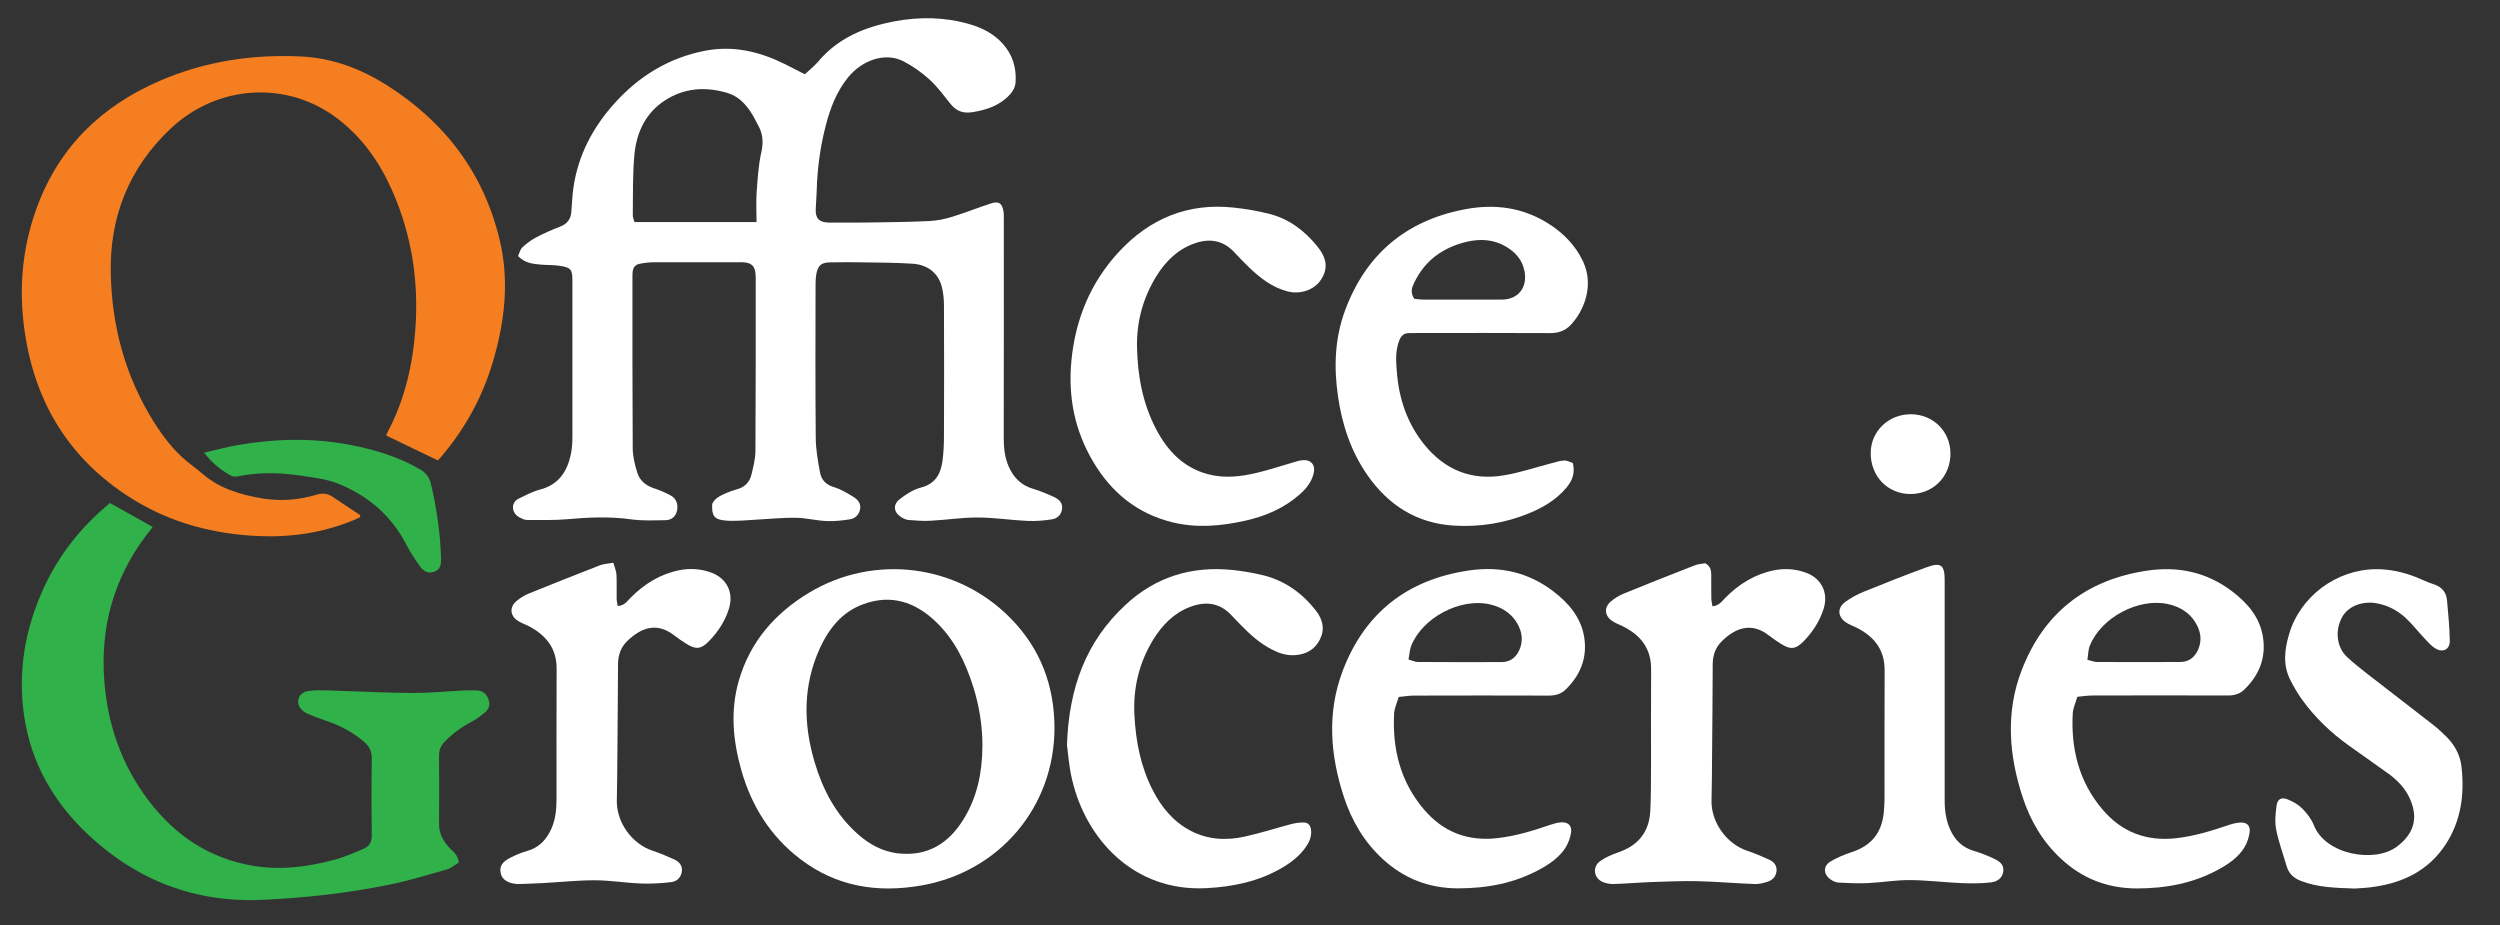 <?xml version="1.0" encoding="utf-8"?>
<!-- Generator: Adobe Illustrator 23.0.1, SVG Export Plug-In . SVG Version: 6.00 Build 0)  -->
<svg version="1.1" id="Layer_1" xmlns="http://www.w3.org/2000/svg" xmlns:xlink="http://www.w3.org/1999/xlink" x="0px" y="0px"
	 viewBox="0 0 272.36 100.78" style="enable-background:new 0 0 272.36 100.78;" xml:space="preserve">
<rect x="0" y="0" width="272.36" height="100.78" fill="#333333" stroke="none"/>
<style type="text/css">
	.st0{fill:#FFFFFF;}
	.st1{fill:#F47E20;}
	.st2{fill:#30B14A;}
</style>
<g>
	<path class="st0" d="M87.68,8.09c0.52-0.49,1.03-0.88,1.43-1.35c2.18-2.61,5.1-3.8,8.32-4.41c2.74-0.52,5.49-0.48,8.19,0.3
		c1.39,0.4,2.64,1.04,3.62,2.13c1.08,1.2,1.51,2.62,1.4,4.22c-0.05,0.64-0.4,1.13-0.85,1.56c-0.92,0.88-2.06,1.33-3.29,1.58
		c-0.33,0.07-0.67,0.13-1.01,0.14c-0.83,0.04-1.45-0.33-1.96-0.97c-0.72-0.9-1.41-1.85-2.26-2.62c-0.84-0.77-1.81-1.45-2.82-1.98
		c-2.03-1.05-4.53-0.12-6.04,1.72c-1.26,1.54-1.95,3.35-2.44,5.24c-0.6,2.3-0.92,4.63-0.99,7.01c-0.02,0.71-0.08,1.41-0.11,2.12
		c-0.05,0.99,0.36,1.45,1.41,1.47c1.71,0.02,3.42,0,5.13-0.02c1.95-0.03,3.89-0.05,5.84-0.15c0.82-0.04,1.66-0.21,2.45-0.45
		c1.43-0.44,2.82-1,4.24-1.46c0.87-0.29,1.22-0.05,1.38,0.84c0.05,0.28,0.04,0.58,0.04,0.86c0,7.95,0.01,15.9-0.01,23.85
		c0,1.06,0.11,2.1,0.53,3.08c0.53,1.22,1.37,2.08,2.69,2.46c0.78,0.23,1.53,0.55,2.27,0.89c0.51,0.24,0.94,0.59,0.87,1.27
		c-0.08,0.69-0.54,1.07-1.12,1.16c-0.87,0.14-1.77,0.21-2.65,0.17c-1.81-0.08-3.62-0.37-5.42-0.37c-1.7-0.01-3.4,0.26-5.11,0.35
		c-0.81,0.05-1.62-0.02-2.43-0.08c-0.25-0.02-0.51-0.14-0.73-0.27c-0.88-0.51-1.03-1.37-0.24-1.99c0.69-0.54,1.49-1.06,2.32-1.27
		c1.61-0.42,2.17-1.53,2.36-2.98c0.11-0.88,0.15-1.78,0.15-2.67c0.02-4.71,0.02-9.42,0-14.14c0-0.68-0.06-1.37-0.22-2.03
		c-0.37-1.51-1.51-2.46-3.2-2.57c-1.81-0.12-3.62-0.12-5.44-0.15c-1.16-0.02-2.32-0.02-3.48,0c-1.05,0.01-1.41,0.33-1.58,1.36
		c-0.05,0.34-0.07,0.68-0.07,1.02c-0.01,5.58-0.03,11.16,0.02,16.74c0.01,1.25,0.23,2.5,0.46,3.74c0.14,0.82,0.63,1.36,1.52,1.63
		c0.76,0.23,1.48,0.66,2.17,1.09c0.45,0.28,0.8,0.73,0.68,1.33c-0.12,0.59-0.54,1-1.12,1.09c-0.82,0.13-1.67,0.22-2.5,0.19
		c-1.12-0.05-2.24-0.34-3.37-0.36c-1.36-0.03-2.72,0.12-4.09,0.19c-1.2,0.06-2.41,0.21-3.6,0.11c-1.25-0.11-1.49-0.54-1.43-1.81
		c0.29-0.64,0.9-0.9,1.5-1.17c0.38-0.17,0.78-0.31,1.18-0.42c0.85-0.22,1.39-0.77,1.59-1.59c0.21-0.86,0.44-1.75,0.44-2.63
		c0.04-6.21,0.03-12.42,0.03-18.64c0-0.24,0-0.48-0.03-0.71c-0.09-0.74-0.42-1.07-1.16-1.15c-0.23-0.03-0.47-0.02-0.71-0.02
		c-3.03,0-6.05-0.01-9.08,0c-0.52,0-1.05,0.05-1.57,0.15c-0.61,0.11-0.83,0.41-0.87,1.03c-0.01,0.11-0.01,0.21-0.01,0.32
		c0,6.26-0.01,12.53,0.03,18.79c0.01,0.87,0.23,1.77,0.49,2.61c0.26,0.87,0.92,1.43,1.81,1.72c0.62,0.2,1.23,0.47,1.8,0.77
		c0.62,0.33,0.86,0.92,0.74,1.6c-0.12,0.68-0.58,1.1-1.26,1.11c-1.25,0.02-2.52,0.08-3.76-0.09c-2.34-0.33-4.66-0.22-7-0.01
		c-1.43,0.12-2.88,0.08-4.32,0.08c-0.27,0-0.56-0.14-0.81-0.27c-0.88-0.42-1.04-1.61-0.11-2.06c0.75-0.36,1.51-0.77,2.31-0.98
		c2.03-0.53,2.97-1.95,3.37-3.85c0.13-0.64,0.17-1.3,0.17-1.96c0.01-5.64,0.01-11.27,0-16.9c0-1.26-0.14-1.48-1.37-1.67
		c-0.67-0.11-1.36-0.07-2.04-0.13c-0.85-0.08-1.73-0.13-2.51-0.93c0.14-0.3,0.22-0.72,0.47-0.95c0.45-0.43,0.97-0.81,1.52-1.1
		c0.84-0.44,1.71-0.82,2.59-1.16c0.75-0.29,1.15-0.79,1.22-1.57c0.08-0.89,0.1-1.79,0.23-2.67c0.51-3.55,2.12-6.58,4.49-9.21
		c2.66-2.95,5.89-4.94,9.85-5.71c3.1-0.6,5.94,0.09,8.69,1.45C86.21,7.35,86.88,7.69,87.68,8.09 M82.42,24.19
		c0-1.13-0.06-2.18,0.01-3.22c0.11-1.46,0.19-2.95,0.51-4.37c0.24-1.08,0.18-2.01-0.34-2.94c-0.23-0.41-0.43-0.85-0.68-1.25
		c-0.64-1.03-1.45-1.91-2.63-2.27c-2.4-0.73-4.74-0.58-6.88,0.82c-2.09,1.37-3.06,3.48-3.29,5.85c-0.21,2.19-0.15,4.41-0.18,6.62
		c0,0.27,0.12,0.54,0.18,0.76H82.42z"/>
	<path class="st1" d="M47.7,50.16c-1.89-0.91-3.73-1.8-5.62-2.71c0,0,0.01-0.11,0.05-0.19c1.92-3.56,2.83-7.39,3.12-11.39
		c0.39-5.29-0.41-10.38-2.58-15.23c-1.36-3.05-3.25-5.71-5.94-7.75c-5.48-4.14-13.05-3.69-18.16,1.14
		c-4.54,4.29-6.65,9.64-6.5,15.84c0.13,5.76,1.6,11.16,4.68,16.08c1.01,1.61,2.16,3.12,3.64,4.33c0.55,0.45,1.12,0.86,1.66,1.33
		c1.88,1.63,4.17,2.29,6.54,2.69c2,0.33,3.98,0.18,5.93-0.42c0.57-0.17,1.14-0.14,1.66,0.21c1.02,0.69,2.04,1.36,3.07,2.04
		c-0.01,0.07-0.03,0.15-0.04,0.22c-0.22,0.11-0.44,0.22-0.66,0.31c-3.34,1.38-6.82,1.9-10.42,1.74c-4.81-0.22-9.36-1.39-13.49-3.91
		c-6.56-4-10.46-9.84-11.79-17.38c-0.87-4.91-0.57-9.76,1.15-14.46c2.4-6.58,7.01-11.07,13.37-13.83C22.3,6.68,27.48,5.9,32.8,6.15
		c3.41,0.16,6.53,1.35,9.39,3.16c6.29,4,10.51,9.54,12.25,16.84c1.08,4.52,0.54,9-0.78,13.39c-1.1,3.67-2.9,6.98-5.35,9.93
		C48.12,49.71,47.9,49.94,47.7,50.16"/>
	<path class="st2" d="M49.98,93.98c-0.44,0.25-0.86,0.61-1.33,0.75c-2.07,0.59-4.13,1.23-6.24,1.65c-4.51,0.92-9.09,1.43-13.69,1.65
		c-7.41,0.36-13.8-2.09-19.17-7.15c-3.7-3.49-6.15-7.74-6.91-12.81c-0.72-4.83,0.06-9.48,2.08-13.92c1.67-3.68,4.12-6.76,7.26-9.35
		c1.54,0.87,3.07,1.72,4.65,2.61c-0.28,0.37-0.54,0.7-0.79,1.03c-3.48,4.67-4.92,9.94-4.48,15.72c0.36,4.8,1.9,9.2,4.82,13.05
		c2.89,3.81,6.63,6.32,11.42,7.12c2.99,0.5,5.93,0.11,8.82-0.66c1.11-0.3,2.17-0.77,3.23-1.22c0.61-0.25,0.86-0.74,0.85-1.45
		c-0.04-2.79-0.04-5.58,0-8.37c0.01-0.76-0.27-1.31-0.81-1.79c-1.17-1.01-2.5-1.73-3.96-2.24c-0.74-0.26-1.49-0.52-2.21-0.84
		c-0.32-0.14-0.65-0.39-0.84-0.67c-0.5-0.75-0.04-1.68,0.93-1.81c0.72-0.11,1.47-0.08,2.21-0.06c2.99,0.09,5.99,0.25,8.98,0.28
		c1.86,0.01,3.73-0.18,5.59-0.27c0.53-0.02,1.05-0.04,1.58-0.01c0.57,0.03,0.99,0.33,1.21,0.87c0.21,0.54,0.17,1.06-0.27,1.45
		c-0.45,0.39-0.93,0.77-1.46,1.05c-1.13,0.59-2.15,1.31-3.03,2.24c-0.4,0.42-0.59,0.9-0.59,1.49c0.02,2.47,0.02,4.95,0,7.42
		c-0.01,1.08,0.45,1.91,1.17,2.66C49.38,92.81,49.91,93.13,49.98,93.98"/>
	<path class="st0" d="M114.88,79.31c-0.01,8.6-5.99,15.67-14.51,17.16c-4.78,0.83-9.23,0.13-13.16-2.86
		c-3.26-2.48-5.33-5.78-6.44-9.68c-0.92-3.23-1.23-6.53-0.27-9.81c1.23-4.23,3.94-7.32,7.66-9.56c7.11-4.26,16.18-3.1,21.97,2.83
		C113.36,70.69,114.87,74.71,114.88,79.31 M107.03,81.27c0-2.2-0.34-4.35-1-6.44c-0.84-2.67-2.03-5.14-4.08-7.1
		c-2.27-2.17-4.91-3.03-7.95-1.89c-2.28,0.85-3.7,2.64-4.68,4.78c-1.84,4.04-1.82,8.2-0.58,12.39c0.88,2.97,2.27,5.65,4.61,7.77
		c1.31,1.19,2.81,2.03,4.61,2.2c3.12,0.31,5.37-1.1,6.97-3.66C106.47,86.87,107.01,84.13,107.03,81.27"/>
	<path class="st0" d="M152.38,75.93c-0.19,0.66-0.47,1.23-0.5,1.81c-0.2,3.87,0.69,7.43,3.24,10.43c2.09,2.47,4.77,3.51,8.01,3.14
		c1.95-0.22,3.8-0.78,5.64-1.41c0.42-0.14,0.86-0.28,1.3-0.31c0.76-0.05,1.19,0.34,1.09,1.09c-0.08,0.58-0.3,1.18-0.61,1.67
		c-0.67,1.04-1.67,1.74-2.74,2.33c-2.79,1.54-5.8,2.1-8.96,2.1c-3.17,0-5.92-1.07-8.24-3.22c-2.02-1.87-3.36-4.17-4.21-6.76
		c-1.49-4.57-1.85-9.2-0.1-13.77c2.41-6.29,7.05-9.9,13.72-10.88c3.39-0.5,6.5,0.19,9.23,2.29c1.64,1.26,2.97,2.8,3.33,4.92
		c0.38,2.27-0.39,4.19-2.03,5.78c-0.49,0.47-1.11,0.64-1.81,0.64c-4.9-0.02-9.79-0.01-14.69,0
		C153.53,75.78,152.99,75.87,152.38,75.93 M153.45,71.85c0.43,0.12,0.73,0.27,1.02,0.27c3.05,0.02,6.1,0.02,9.15,0.01
		c0.9-0.01,1.54-0.5,1.9-1.31c0.37-0.84,0.35-1.69-0.03-2.52c-0.63-1.37-1.77-2.14-3.19-2.46c-3.21-0.73-7.33,1.44-8.56,4.52
		C153.58,70.76,153.56,71.24,153.45,71.85"/>
	<path class="st0" d="M226.31,75.91c-0.2,0.69-0.47,1.26-0.5,1.84c-0.2,3.86,0.69,7.43,3.24,10.43c2.09,2.47,4.78,3.5,8.01,3.14
		c1.95-0.22,3.8-0.78,5.65-1.41c0.44-0.15,0.91-0.28,1.38-0.3c0.69-0.03,1.08,0.33,1,1.02c-0.07,0.57-0.27,1.18-0.57,1.68
		c-0.66,1.08-1.69,1.79-2.78,2.39c-2.79,1.54-5.81,2.09-8.96,2.09c-3.18-0.01-5.92-1.07-8.24-3.23c-2.02-1.87-3.36-4.18-4.2-6.76
		c-1.5-4.6-1.85-9.26-0.07-13.84c2.41-6.21,7.02-9.8,13.63-10.79c3.41-0.51,6.55,0.16,9.31,2.28c1.65,1.26,2.98,2.8,3.32,4.92
		c0.37,2.26-0.4,4.19-2.04,5.77c-0.49,0.47-1.11,0.64-1.81,0.63c-4.9-0.02-9.79-0.01-14.69,0
		C227.46,75.77,226.94,75.85,226.31,75.91 M227.41,71.88c0.45,0.11,0.74,0.24,1.04,0.24c3.02,0.01,6.05,0.02,9.08,0
		c0.94-0.01,1.58-0.51,1.95-1.36c0.35-0.82,0.33-1.65-0.04-2.45c-0.64-1.4-1.79-2.18-3.25-2.5c-3.2-0.7-7.26,1.45-8.5,4.5
		C227.49,70.77,227.5,71.31,227.41,71.88"/>
	<path class="st0" d="M171.36,50.45c0.26,1.18-0.11,1.96-0.71,2.68c-1.09,1.3-2.5,2.14-4.05,2.78c-2.64,1.09-5.42,1.53-8.25,1.35
		c-4.01-0.26-7.1-2.22-9.38-5.5c-1.79-2.58-2.75-5.46-3.2-8.55c-0.47-3.2-0.36-6.36,0.77-9.4c2.26-6.09,6.61-9.77,13-11
		c3.21-0.62,6.27-0.25,9.09,1.51c1.66,1.04,3,2.38,3.84,4.18c1.22,2.61,0.1,5.38-1.37,6.92c-0.58,0.61-1.32,0.87-2.2,0.87
		c-4.81-0.03-9.63-0.01-14.45-0.01c-0.32,0-0.63,0.01-0.95,0.01c-0.54,0-0.85,0.27-1.05,0.78c-0.47,1.17-0.36,2.39-0.26,3.59
		c0.24,2.85,1.14,5.49,2.96,7.75c2.25,2.8,5.19,3.98,8.72,3.37c1.78-0.3,3.5-0.89,5.25-1.34c0.43-0.11,0.86-0.26,1.3-0.27
		C170.75,50.16,171.08,50.36,171.36,50.45 M154.08,32.55c0.28,0.03,0.63,0.09,0.99,0.09c2.84,0.01,5.68,0.01,8.52,0
		c1.79,0,2.83-1.29,2.5-3.07c-0.23-1.26-1-2.11-2.07-2.73c-1.35-0.78-2.8-0.84-4.27-0.49c-2.56,0.62-4.53,2.03-5.68,4.45
		C153.81,31.32,153.61,31.88,154.08,32.55"/>
	<path class="st0" d="M116.24,81.17c0.21-6.29,2.1-11.28,6.33-15.23c3.31-3.1,7.27-4.31,11.75-3.84c1.12,0.12,2.24,0.31,3.33,0.58
		c2.35,0.59,4.22,1.94,5.71,3.84c0.76,0.98,1,2.02,0.43,3.16c-0.58,1.14-1.56,1.64-2.81,1.7c-0.87,0.04-1.66-0.23-2.41-0.62
		c-1.28-0.65-2.34-1.59-3.34-2.62c-0.35-0.36-0.7-0.71-1.04-1.08c-1.29-1.4-2.83-1.59-4.54-0.94c-1.78,0.68-3.02,1.97-4,3.54
		c-1.56,2.54-2.22,5.32-2.06,8.28c0.15,2.86,0.69,5.63,2.02,8.2c0.95,1.83,2.22,3.38,4.09,4.36c1.88,0.99,3.89,1.09,5.92,0.64
		c1.71-0.38,3.39-0.92,5.09-1.37c0.44-0.11,0.92-0.18,1.38-0.16c0.49,0.02,0.71,0.39,0.75,0.87c0.05,0.7-0.21,1.29-0.6,1.83
		c-0.68,0.96-1.6,1.67-2.6,2.25c-2.54,1.48-5.32,2.05-8.22,2.2c-7.92,0.41-13.12-5.37-14.62-11.82
		C116.46,83.53,116.36,82.06,116.24,81.17"/>
	<path class="st0" d="M123.87,37.8c0.06,3.14,0.62,6.17,2.09,8.97c1.23,2.34,2.95,4.16,5.6,4.88c1.83,0.5,3.65,0.28,5.45-0.16
		c1.25-0.3,2.47-0.71,3.7-1.06c0.38-0.11,0.76-0.25,1.14-0.29c0.97-0.11,1.5,0.5,1.26,1.45c-0.23,0.93-0.8,1.64-1.5,2.26
		c-1.72,1.52-3.76,2.39-5.97,2.88c-2.64,0.59-5.29,0.82-7.96,0.16c-3.81-0.95-6.61-3.25-8.58-6.58c-2.01-3.38-2.75-7.05-2.38-10.97
		c0.43-4.57,2.1-8.61,5.24-11.97c3.34-3.57,7.46-5.28,12.39-4.76c1.33,0.14,2.66,0.36,3.95,0.69c2.13,0.55,3.82,1.82,5.2,3.52
		c1.06,1.31,1.2,2.42,0.44,3.61c-0.71,1.14-2.25,1.69-3.69,1.31c-1.63-0.43-2.92-1.42-4.11-2.55c-0.57-0.54-1.11-1.12-1.65-1.69
		c-1.24-1.34-2.73-1.57-4.39-0.97c-1.82,0.65-3.11,1.94-4.11,3.54C124.53,32.44,123.82,35.02,123.87,37.8"/>
	<path class="st0" d="M66.82,61.31c0.14,0.51,0.32,0.9,0.34,1.29c0.05,0.86,0,1.73,0.02,2.6c0,0.27,0.07,0.54,0.12,0.82
		c0.73-0.03,1.03-0.53,1.41-0.91c1.5-1.51,3.25-2.59,5.35-3c1.15-0.22,2.31-0.14,3.42,0.27c1.71,0.62,2.48,2.2,1.93,3.94
		c-0.42,1.36-1.19,2.52-2.17,3.53c-0.88,0.9-1.45,0.94-2.51,0.26c-0.44-0.28-0.88-0.58-1.29-0.9c-1.92-1.47-3.59-0.81-5.07,0.59
		c-0.71,0.67-1.04,1.55-1.04,2.56c-0.01,3.26-0.05,6.52-0.07,9.79c-0.02,1.68-0.02,3.37-0.06,5.05c-0.05,2.37,1.63,4.73,3.89,5.48
		c0.82,0.27,1.62,0.61,2.4,0.97c0.52,0.25,0.89,0.67,0.79,1.32c-0.1,0.62-0.53,1.04-1.09,1.12c-1.11,0.14-2.25,0.21-3.37,0.16
		c-1.68-0.06-3.36-0.35-5.03-0.35c-1.91,0-3.83,0.21-5.74,0.31c-0.84,0.05-1.68,0.07-2.52,0.1c-0.08,0.01-0.16,0-0.24-0.01
		c-0.95-0.07-1.58-0.48-1.73-1.12c-0.18-0.77,0.11-1.28,1.1-1.77c0.56-0.28,1.15-0.53,1.76-0.7c1.27-0.35,2.07-1.19,2.61-2.34
		c0.5-1.07,0.6-2.22,0.6-3.39c0-4.71-0.01-9.42,0.01-14.13c0.01-2.25-1.18-3.67-3.06-4.65c-0.4-0.2-0.83-0.34-1.2-0.59
		c-0.82-0.56-0.88-1.48-0.12-2.12c0.38-0.32,0.81-0.6,1.26-0.79c2.6-1.06,5.21-2.09,7.83-3.11C65.74,61.43,66.2,61.42,66.82,61.31"
		/>
	<path class="st0" d="M185.78,61.36c0.59,0.35,0.64,0.79,0.65,1.25c0.01,0.87-0.01,1.74,0.01,2.61c0.01,0.27,0.08,0.54,0.12,0.83
		c0.72-0.06,1.03-0.54,1.41-0.93c1.5-1.51,3.25-2.59,5.35-3c1.15-0.22,2.31-0.14,3.42,0.27c1.71,0.62,2.48,2.2,1.93,3.94
		c-0.43,1.36-1.19,2.52-2.17,3.53c-0.88,0.9-1.45,0.94-2.51,0.26c-0.44-0.28-0.88-0.58-1.29-0.9c-2-1.56-3.79-0.68-5.13,0.65
		c-0.68,0.67-0.98,1.53-0.98,2.5c-0.01,3.31-0.04,6.63-0.07,9.95c-0.01,1.63-0.02,3.26-0.06,4.89c-0.05,2.37,1.63,4.72,3.89,5.48
		c0.82,0.27,1.62,0.61,2.4,0.97c0.49,0.23,0.86,0.62,0.79,1.25c-0.07,0.63-0.47,1-1.03,1.17c-0.44,0.14-0.93,0.25-1.39,0.23
		c-2.05-0.08-4.1-0.26-6.14-0.31c-1.65-0.04-3.3,0.04-4.95,0.09c-1.39,0.05-2.78,0.17-4.18,0.22c-0.38,0.02-0.79-0.06-1.16-0.19
		c-1.05-0.38-1.27-1.66-0.36-2.31c0.59-0.42,1.28-0.71,1.97-0.95c2.19-0.76,3.37-2.21,3.49-4.53c0.08-1.6,0.07-3.21,0.08-4.81
		c0.01-3.53-0.02-7.06,0.01-10.58c0.02-2.32-1.17-3.78-3.15-4.74c-0.38-0.18-0.78-0.33-1.12-0.57c-0.82-0.57-0.87-1.48-0.1-2.12
		c0.4-0.33,0.86-0.62,1.34-0.82c2.55-1.04,5.11-2.06,7.68-3.06C184.95,61.44,185.44,61.43,185.78,61.36"/>
	<path class="st0" d="M256.53,96.8c-2.22-0.07-4.08-0.14-5.86-0.83c-0.76-0.3-1.3-0.76-1.54-1.56c-0.39-1.33-0.88-2.65-1.15-4.01
		c-0.17-0.83-0.08-1.73,0.03-2.58c0.1-0.78,0.52-1.01,1.24-0.72c0.57,0.23,1.15,0.56,1.57,0.99c0.51,0.51,0.99,1.13,1.25,1.79
		c1.25,3.24,6.62,4.18,9.05,2.36c1.8-1.35,2.36-3.01,1.48-5.1c-0.53-1.26-1.44-2.18-2.53-2.95c-1.4-0.99-2.79-1.98-4.18-2.97
		c-1.96-1.4-3.69-3.05-5.1-5.01c-0.49-0.68-0.91-1.41-1.29-2.16c-0.81-1.61-0.61-3.28-0.13-4.92c1.2-4.15,5.16-7.09,9.48-7.12
		c1.53-0.01,2.97,0.32,4.38,0.87c0.64,0.25,1.25,0.57,1.9,0.77c0.89,0.28,1.37,0.86,1.46,1.75c0.13,1.46,0.27,2.93,0.3,4.4
		c0.02,0.92-0.7,1.33-1.51,0.88c-0.46-0.26-0.84-0.7-1.21-1.09c-0.7-0.74-1.33-1.56-2.08-2.26c-0.9-0.83-1.97-1.4-3.2-1.61
		c-1.59-0.27-3.11,0.35-3.75,1.55c-0.77,1.43-0.6,3.27,0.61,4.36c1.32,1.2,2.78,2.25,4.18,3.35c1.74,1.36,3.5,2.69,5.24,4.06
		c0.45,0.35,0.87,0.76,1.29,1.16c0.93,0.91,1.55,2,1.7,3.3c0.35,3.01-0.03,5.89-1.71,8.48c-1.8,2.76-4.48,4.13-7.66,4.61
		C257.92,96.74,257.04,96.76,256.53,96.8"/>
	<path class="st0" d="M211.86,75.44c0,3.92,0,7.84,0,11.76c0,1.12,0.15,2.2,0.62,3.22c0.52,1.13,1.33,1.92,2.56,2.28
		c0.75,0.22,1.49,0.52,2.2,0.85c0.55,0.26,1.08,0.6,1.01,1.35c-0.06,0.61-0.49,1.13-1.34,1.23c-1.06,0.13-2.15,0.12-3.21,0.08
		c-1.89-0.08-3.78-0.32-5.66-0.33c-1.52-0.01-3.04,0.26-4.56,0.33c-1.07,0.05-2.15,0-3.22-0.06c-0.29-0.02-0.61-0.18-0.86-0.36
		c-0.77-0.56-0.79-1.45,0.03-1.94c0.71-0.42,1.5-0.75,2.29-1.01c2.14-0.7,3.29-2.08,3.51-4.35c0.05-0.52,0.08-1.05,0.08-1.57
		c0.01-4.63-0.02-9.26,0.01-13.89c0.01-2.29-1.18-3.72-3.12-4.68c-0.35-0.17-0.73-0.3-1.06-0.52c-0.95-0.63-1.01-1.6-0.1-2.26
		c0.61-0.44,1.29-0.82,1.99-1.1c2.29-0.93,4.58-1.84,6.9-2.68c1.54-0.56,1.93-0.23,1.93,1.42
		C211.86,67.28,211.86,71.36,211.86,75.44"/>
	<path class="st2" d="M22.24,49.32c1.26-0.29,2.41-0.62,3.59-0.82c4.13-0.72,8.28-0.82,12.39-0.02c2.63,0.51,5.2,1.29,7.54,2.65
		c0.66,0.38,1.04,0.91,1.21,1.66c0.61,2.67,1.01,5.36,1.08,8.1c0.02,0.82-0.21,1.2-0.76,1.4c-0.65,0.23-1.15-0.06-1.51-0.56
		c-0.54-0.77-1.08-1.55-1.51-2.39c-1.63-3.17-4.17-5.33-7.41-6.64c-1.27-0.51-2.7-0.68-4.07-0.88c-2.3-0.34-4.61-0.4-6.9,0.08
		c-0.24,0.05-0.55,0.02-0.75-0.09C24.05,51.2,23.1,50.44,22.24,49.32"/>
	<path class="st0" d="M212.49,49.41c0,2.52-1.88,4.41-4.37,4.41c-2.47-0.01-4.32-1.92-4.32-4.46c0.01-2.38,1.93-4.23,4.37-4.23
		C210.6,45.13,212.49,47,212.49,49.41"/>
</g>
</svg>
